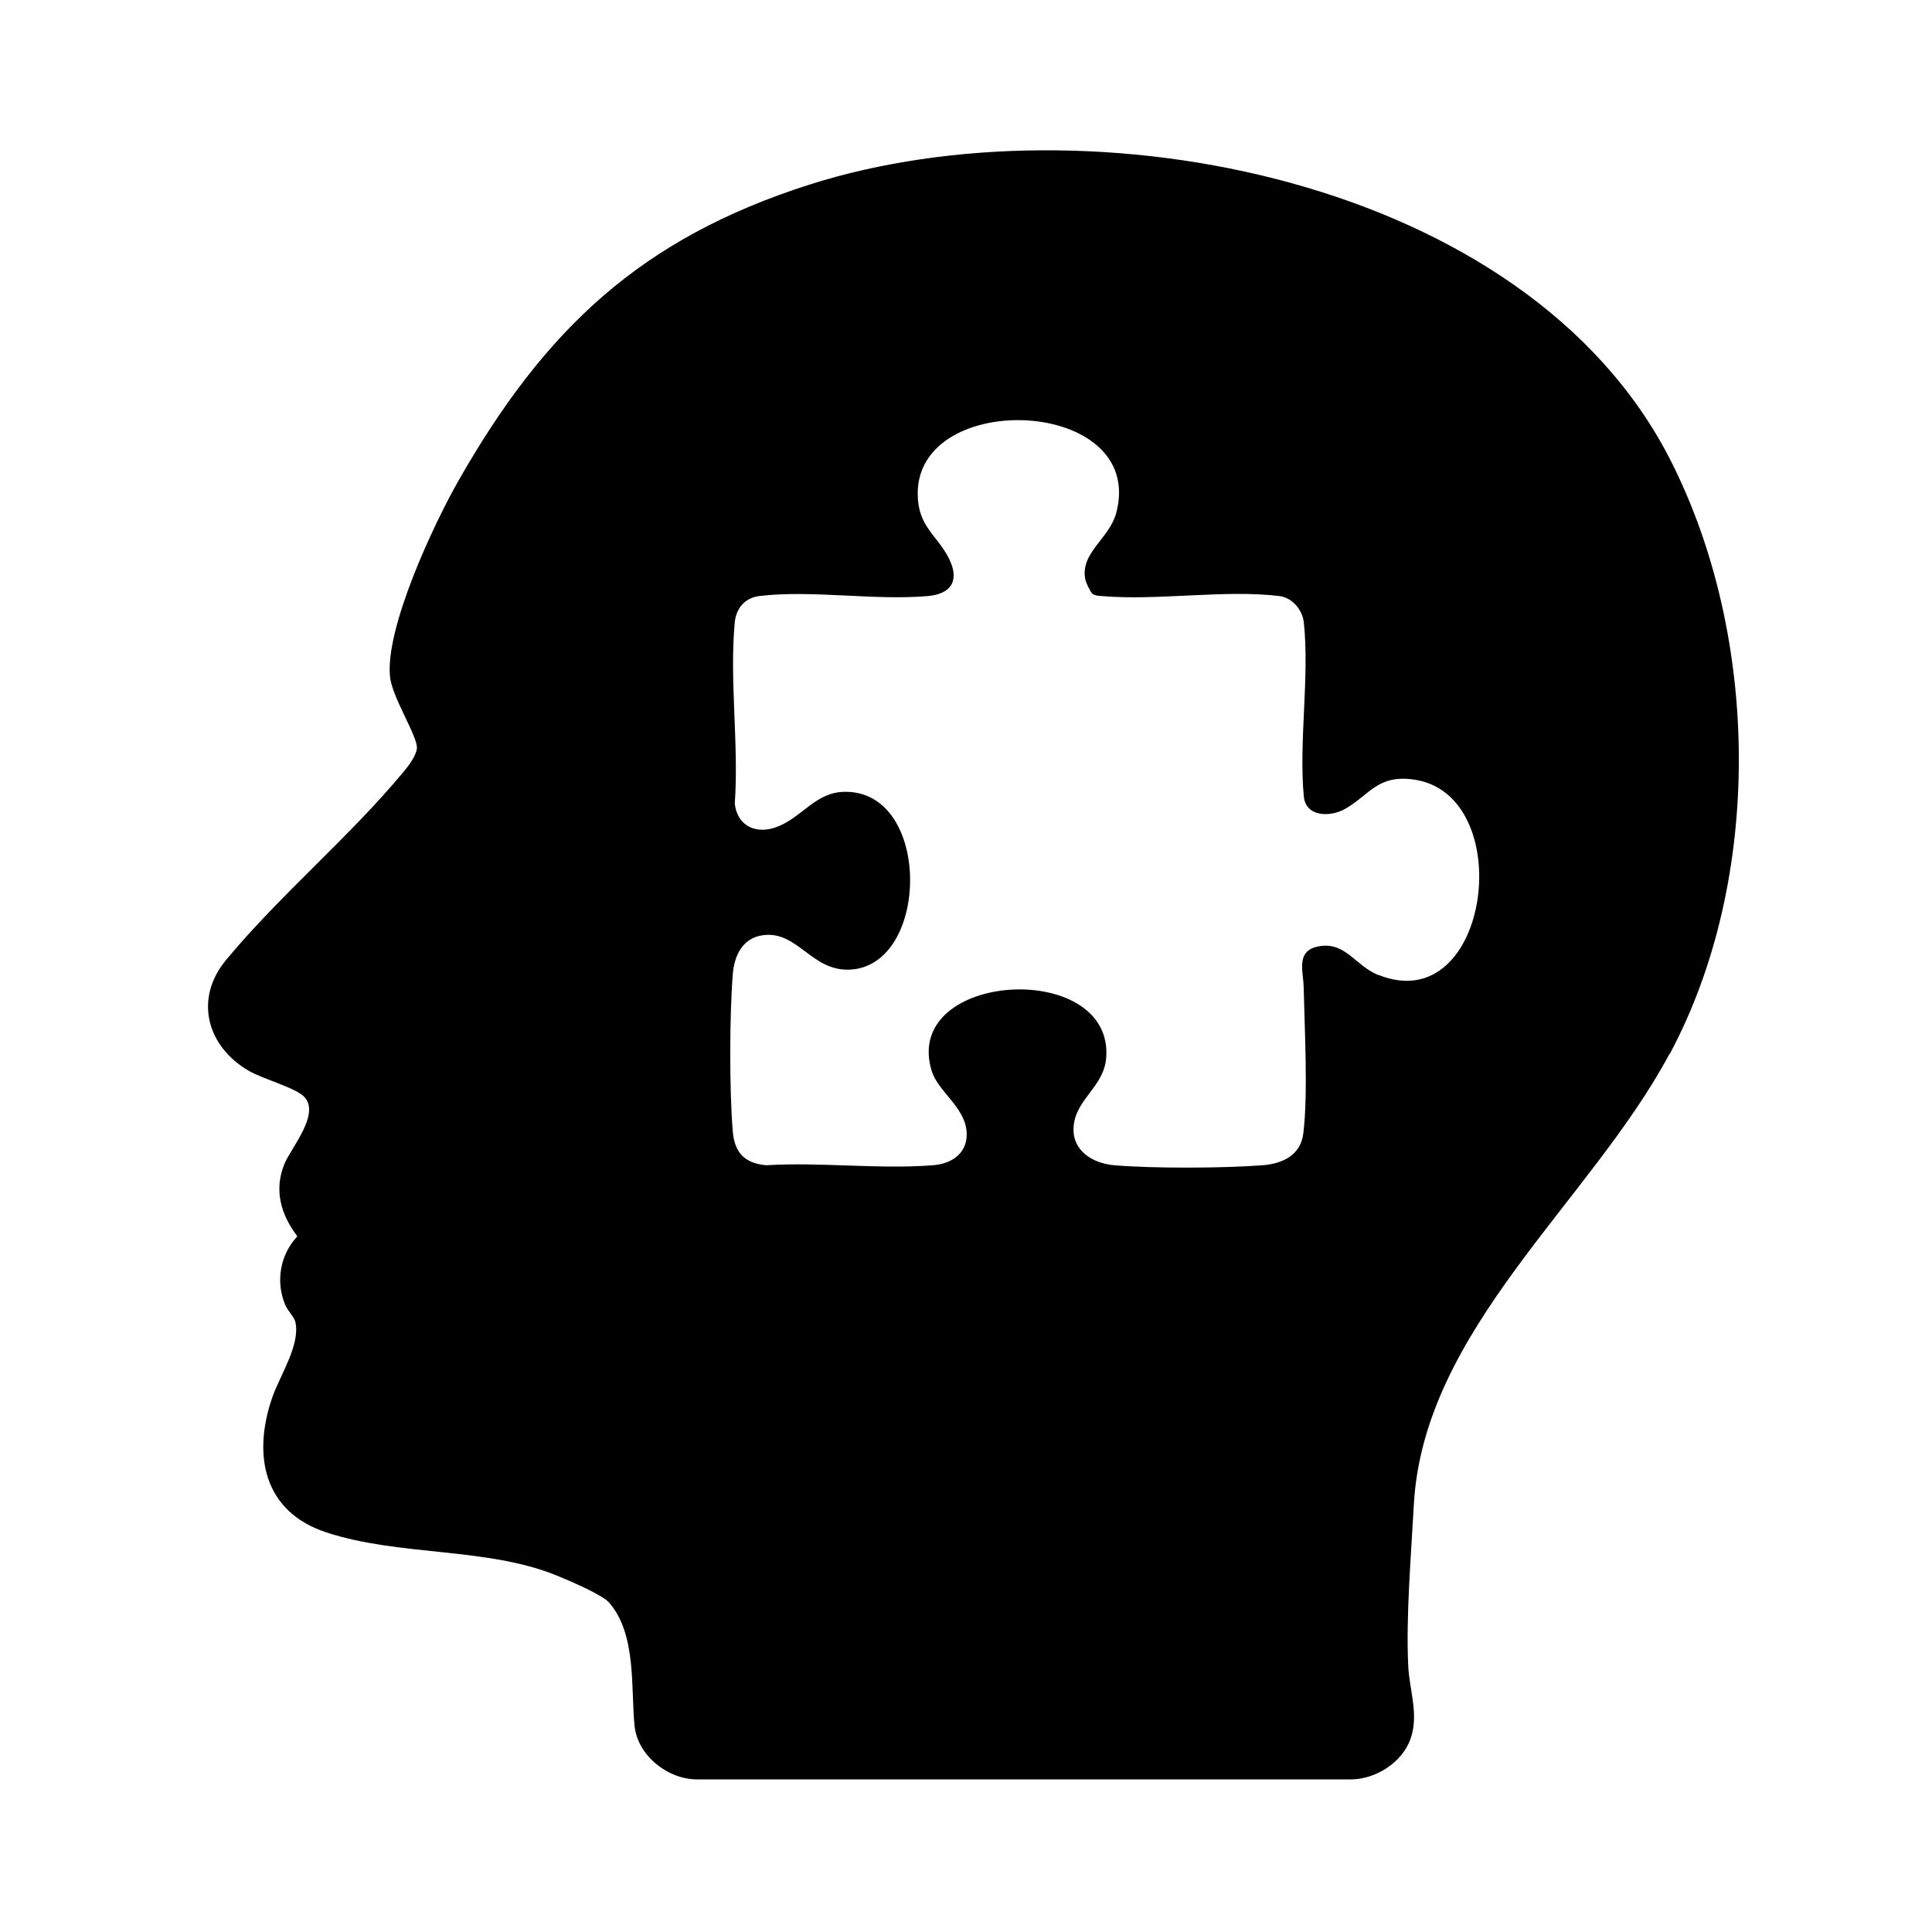 <?xml version="1.0" encoding="UTF-8"?>
<svg id="Layer_1" xmlns="http://www.w3.org/2000/svg" version="1.1" viewBox="0 0 128 128">
  <!-- Generator: Adobe Illustrator 29.6.1, SVG Export Plug-In . SVG Version: 2.1.1 Build 9)  -->
  <g id="YdyPYm.tif">
    <path d="M110.63,69.82c6.2-11.59,5.98-27.67.04-39.34-9.51-18.7-38.48-24.16-57.04-18.25-11.16,3.56-17.53,9.57-23.25,19.61-1.65,2.89-4.87,9.77-4.54,12.99.14,1.4,1.87,4,1.78,4.77-.06.48-.56,1.16-.88,1.53-3.56,4.3-8.22,8.19-11.77,12.48-2.14,2.59-1.25,5.75,1.54,7.35.88.51,3.07,1.11,3.64,1.7,1.1,1.13-.87,3.39-1.3,4.44-.72,1.74-.24,3.37.85,4.81-1.15,1.23-1.45,3.01-.8,4.55.16.38.6.81.67,1.13.34,1.52-1.04,3.56-1.54,5.02-1.31,3.81-.56,7.55,3.58,8.91,4.85,1.6,10.62.97,15.27,2.86.78.32,3.03,1.27,3.48,1.8,1.82,2.11,1.43,5.61,1.68,8.16.2,1.96,2.19,3.55,4.14,3.55h43.35c1.64-.02,3.37-1.13,3.92-2.68.57-1.6-.07-3.21-.15-4.82-.16-3.28.19-7.37.37-10.69.63-11.6,11.69-20.06,16.94-29.88ZM91.32,64.6c-1.51-.6-2.17-2.21-3.91-1.91-1.58.27-1.07,1.62-1.04,2.67.06,2.79.3,7.07-.02,9.72-.17,1.44-1.35,2.01-2.68,2.12-2.59.2-7.28.22-9.85,0-1.43-.12-2.82-.97-2.69-2.57.15-1.84,2.02-2.62,2.16-4.57.47-6.53-13.55-5.73-11.57.87.4,1.35,2.12,2.35,2.31,3.94.17,1.44-.89,2.23-2.21,2.33-3.55.28-7.46-.22-11.05,0-1.41-.12-2.1-.82-2.22-2.22-.23-2.73-.22-7.71,0-10.45.1-1.23.65-2.39,2-2.57,2.3-.31,3.21,2.4,5.76,2.28,5.31-.25,5.44-11.88-.36-11.78-1.88.03-2.74,1.59-4.34,2.27-1.4.6-2.74.08-2.93-1.48.28-3.86-.36-8.21,0-12.02.09-.93.67-1.62,1.62-1.74,3.41-.42,7.67.31,11.17,0,1.58-.14,2.12-1.05,1.4-2.49-.79-1.57-2.07-2.1-2.07-4.3,0-6.98,15.15-6.35,13.16,1.26-.46,1.75-2.43,2.67-2.05,4.45.04.2.33.81.46.92.18.15.4.14.62.16,3.7.32,8.17-.44,11.77,0,.86.1,1.53.92,1.62,1.74.39,3.61-.34,7.89,0,11.53.12,1.37,1.76,1.4,2.76.82,1.6-.93,2.13-2.25,4.48-1.94,7,.92,5.15,15.9-2.27,12.96Z"/>
  </g>
</svg>